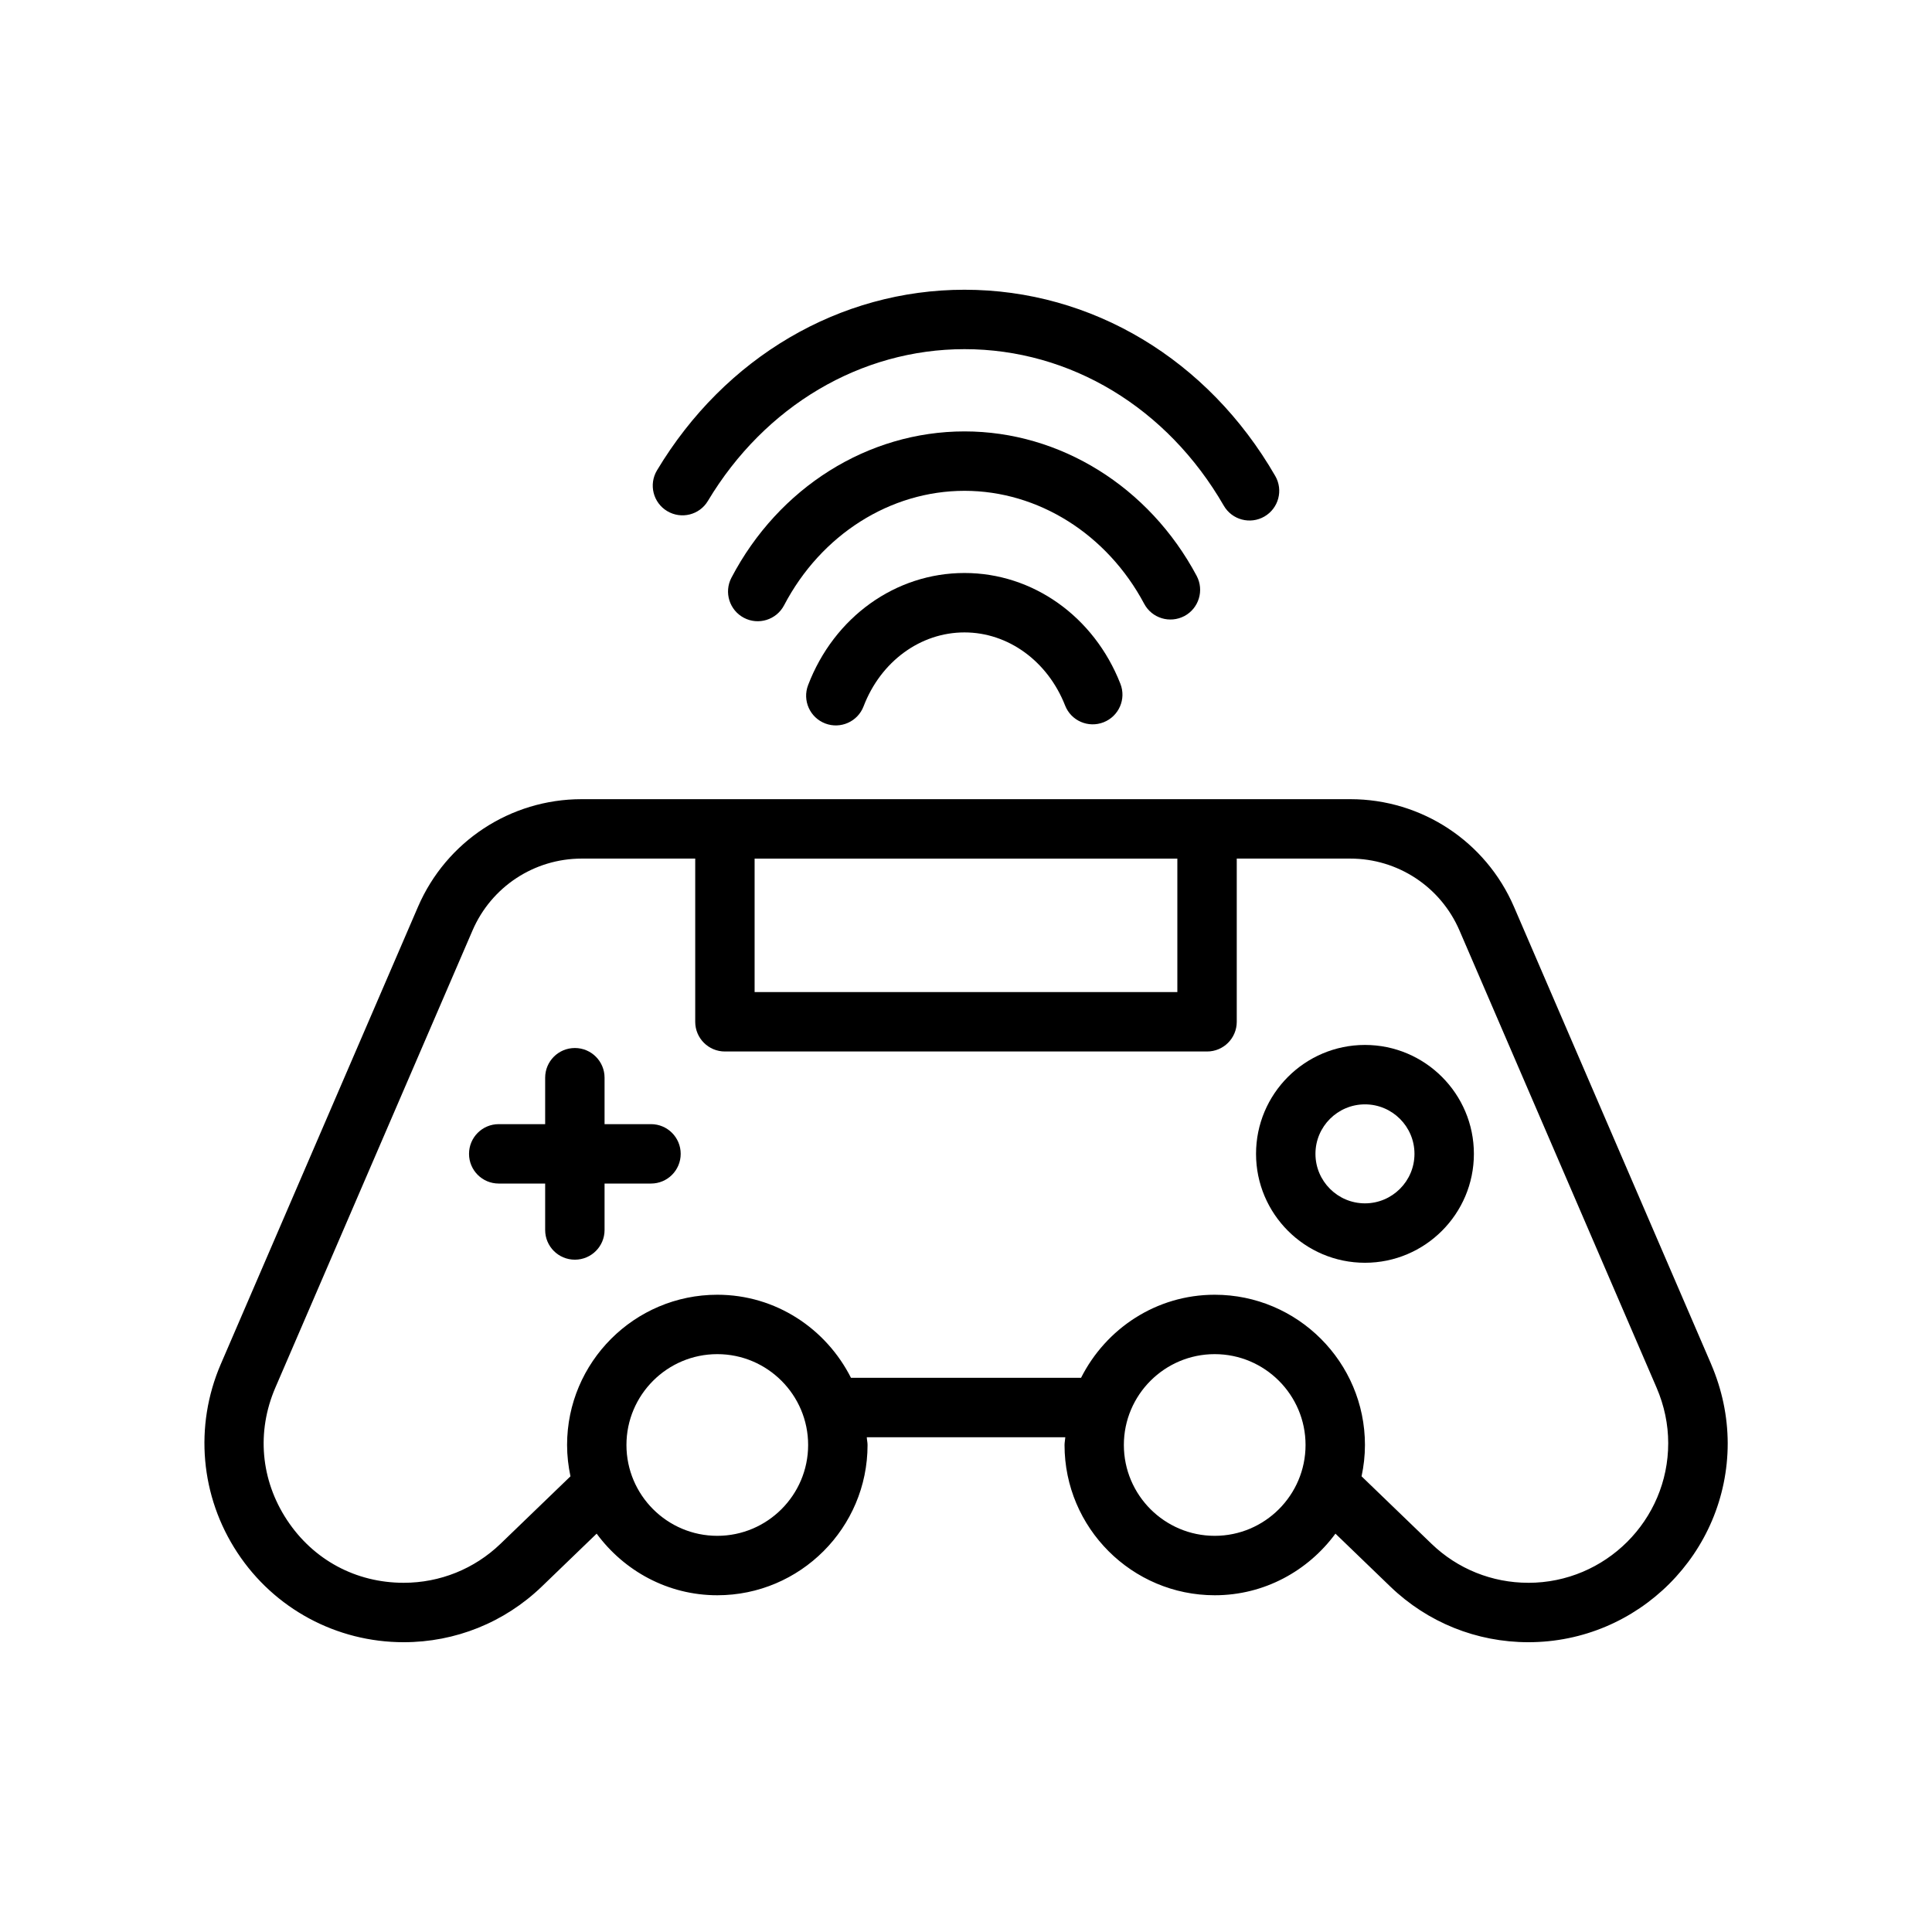 <?xml version="1.0" encoding="UTF-8"?>
<!-- Uploaded to: ICON Repo, www.iconrepo.com, Generator: ICON Repo Mixer Tools -->
<svg fill="#000000" width="800px" height="800px" version="1.1" viewBox="144 144 512 512" xmlns="http://www.w3.org/2000/svg">
 <g>
  <path d="m479.07 280.89c3.769-2.172 5.062-6.992 2.883-10.754-17.832-30.898-48.617-49.352-82.355-49.352-33.07 0-63.527 17.895-81.492 47.871-2.234 3.731-1.023 8.566 2.707 10.793 3.738 2.234 8.574 1.031 10.793-2.707 15.09-25.176 40.508-40.211 67.992-40.211 28.047 0 53.734 15.508 68.715 41.477 2.199 3.797 7.023 5.039 10.758 2.883z"/>
  <path d="m457.88 307.26c3.832-2.047 5.289-6.816 3.242-10.66-12.594-23.609-36.164-38.273-61.512-38.273-25.586 0-49.254 14.863-61.773 38.777-2.023 3.848-0.527 8.613 3.32 10.629 3.809 2.008 8.59 0.559 10.629-3.32 9.793-18.711 28.117-30.34 47.824-30.34 19.523 0 37.777 11.469 47.617 29.945 2.047 3.824 6.785 5.273 10.652 3.242z"/>
  <path d="m399.6 295.85c-18.262 0-34.543 11.66-41.445 29.711-1.559 4.062 0.48 8.613 4.535 10.164 4.047 1.551 8.613-0.473 10.164-4.535 4.559-11.902 15.059-19.594 26.742-19.594 11.578 0 22.043 7.606 26.664 19.363 1.582 4.062 6.156 6.039 10.203 4.449 4.047-1.59 6.047-6.148 4.449-10.203-6.992-17.84-23.207-29.355-41.312-29.355z"/>
  <path d="m597.49 505.55-52.27-121.24c-7.477-17.328-24.496-28.52-43.359-28.52h-203.73c-18.863 0-35.879 11.195-43.359 28.527l-52.281 121.24c-7.039 16.375-5.391 35.023 4.41 49.902 9.785 14.871 26.27 23.742 44.082 23.742 13.699 0 26.688-5.227 36.566-14.719l14.57-14.051c7.258 9.848 18.836 16.328 31.977 16.328 21.953 0 39.816-17.863 39.816-39.816 0-0.707-0.172-1.363-0.203-2.062h52.609c-0.039 0.699-0.203 1.355-0.203 2.062 0 21.953 17.863 39.816 39.816 39.816 13.145 0 24.727-6.481 31.977-16.328l14.578 14.059c9.863 9.484 22.844 14.711 36.559 14.711 29.125 0 52.82-23.664 52.82-52.742-0.027-7.125-1.488-14.141-4.379-20.91zm-141.48-134v35.359h-112.03v-35.359zm-121.92 179.46c-13.273 0-24.074-10.801-24.074-24.074 0-13.273 10.801-24.074 24.074-24.074s24.074 10.801 24.074 24.074c0 13.273-10.809 24.074-24.074 24.074zm131.82 0c-13.273 0-24.074-10.801-24.074-24.074 0-13.273 10.801-24.074 24.074-24.074 13.273 0 24.074 10.801 24.074 24.074 0 13.273-10.801 24.074-24.074 24.074zm83.113 12.445c-9.621 0-18.727-3.668-25.633-10.312l-18.562-17.902c0.574-2.684 0.898-5.457 0.898-8.305 0-21.953-17.863-39.816-39.816-39.816-15.523 0-28.859 9.012-35.418 22.012h-60.977c-6.566-12.996-19.895-22.012-35.418-22.012-21.953 0-39.816 17.863-39.816 39.816 0 2.852 0.332 5.621 0.898 8.305l-18.555 17.895c-6.918 6.652-16.027 10.32-25.641 10.32-12.684 0-23.961-6.07-30.938-16.656-6.969-10.59-8.102-23.355-3.09-35.023l52.277-121.22c4.992-11.555 16.336-19.02 28.906-19.02h30.102v43.25c0 4.352 3.519 7.871 7.871 7.871h127.77c4.352 0 7.871-3.519 7.871-7.871v-43.25h30.102c12.57 0 23.914 7.461 28.906 19.012l52.254 121.21c2.047 4.769 3.078 9.715 3.078 14.695 0.008 20.406-16.633 37.008-37.07 37.008z"/>
  <path d="m316.52 441.91h-12.305v-12.305c0-4.352-3.519-7.871-7.871-7.871-4.352 0-7.871 3.519-7.871 7.871v12.305h-12.305c-4.352 0-7.871 3.519-7.871 7.871s3.519 7.871 7.871 7.871h12.305v12.305c0 4.352 3.519 7.871 7.871 7.871 4.352 0 7.871-3.519 7.871-7.871v-12.305h12.305c4.352 0 7.871-3.519 7.871-7.871s-3.519-7.871-7.871-7.871z"/>
  <path d="m505.73 420.92c-15.918 0-28.867 12.949-28.867 28.859 0 15.918 12.949 28.867 28.867 28.867s28.867-12.949 28.867-28.867c0-15.91-12.949-28.859-28.867-28.859zm0 41.98c-7.234 0-13.121-5.887-13.121-13.121s5.887-13.113 13.121-13.113 13.121 5.879 13.121 13.113c0.004 7.234-5.887 13.121-13.121 13.121z"/>
 </g>
</svg>